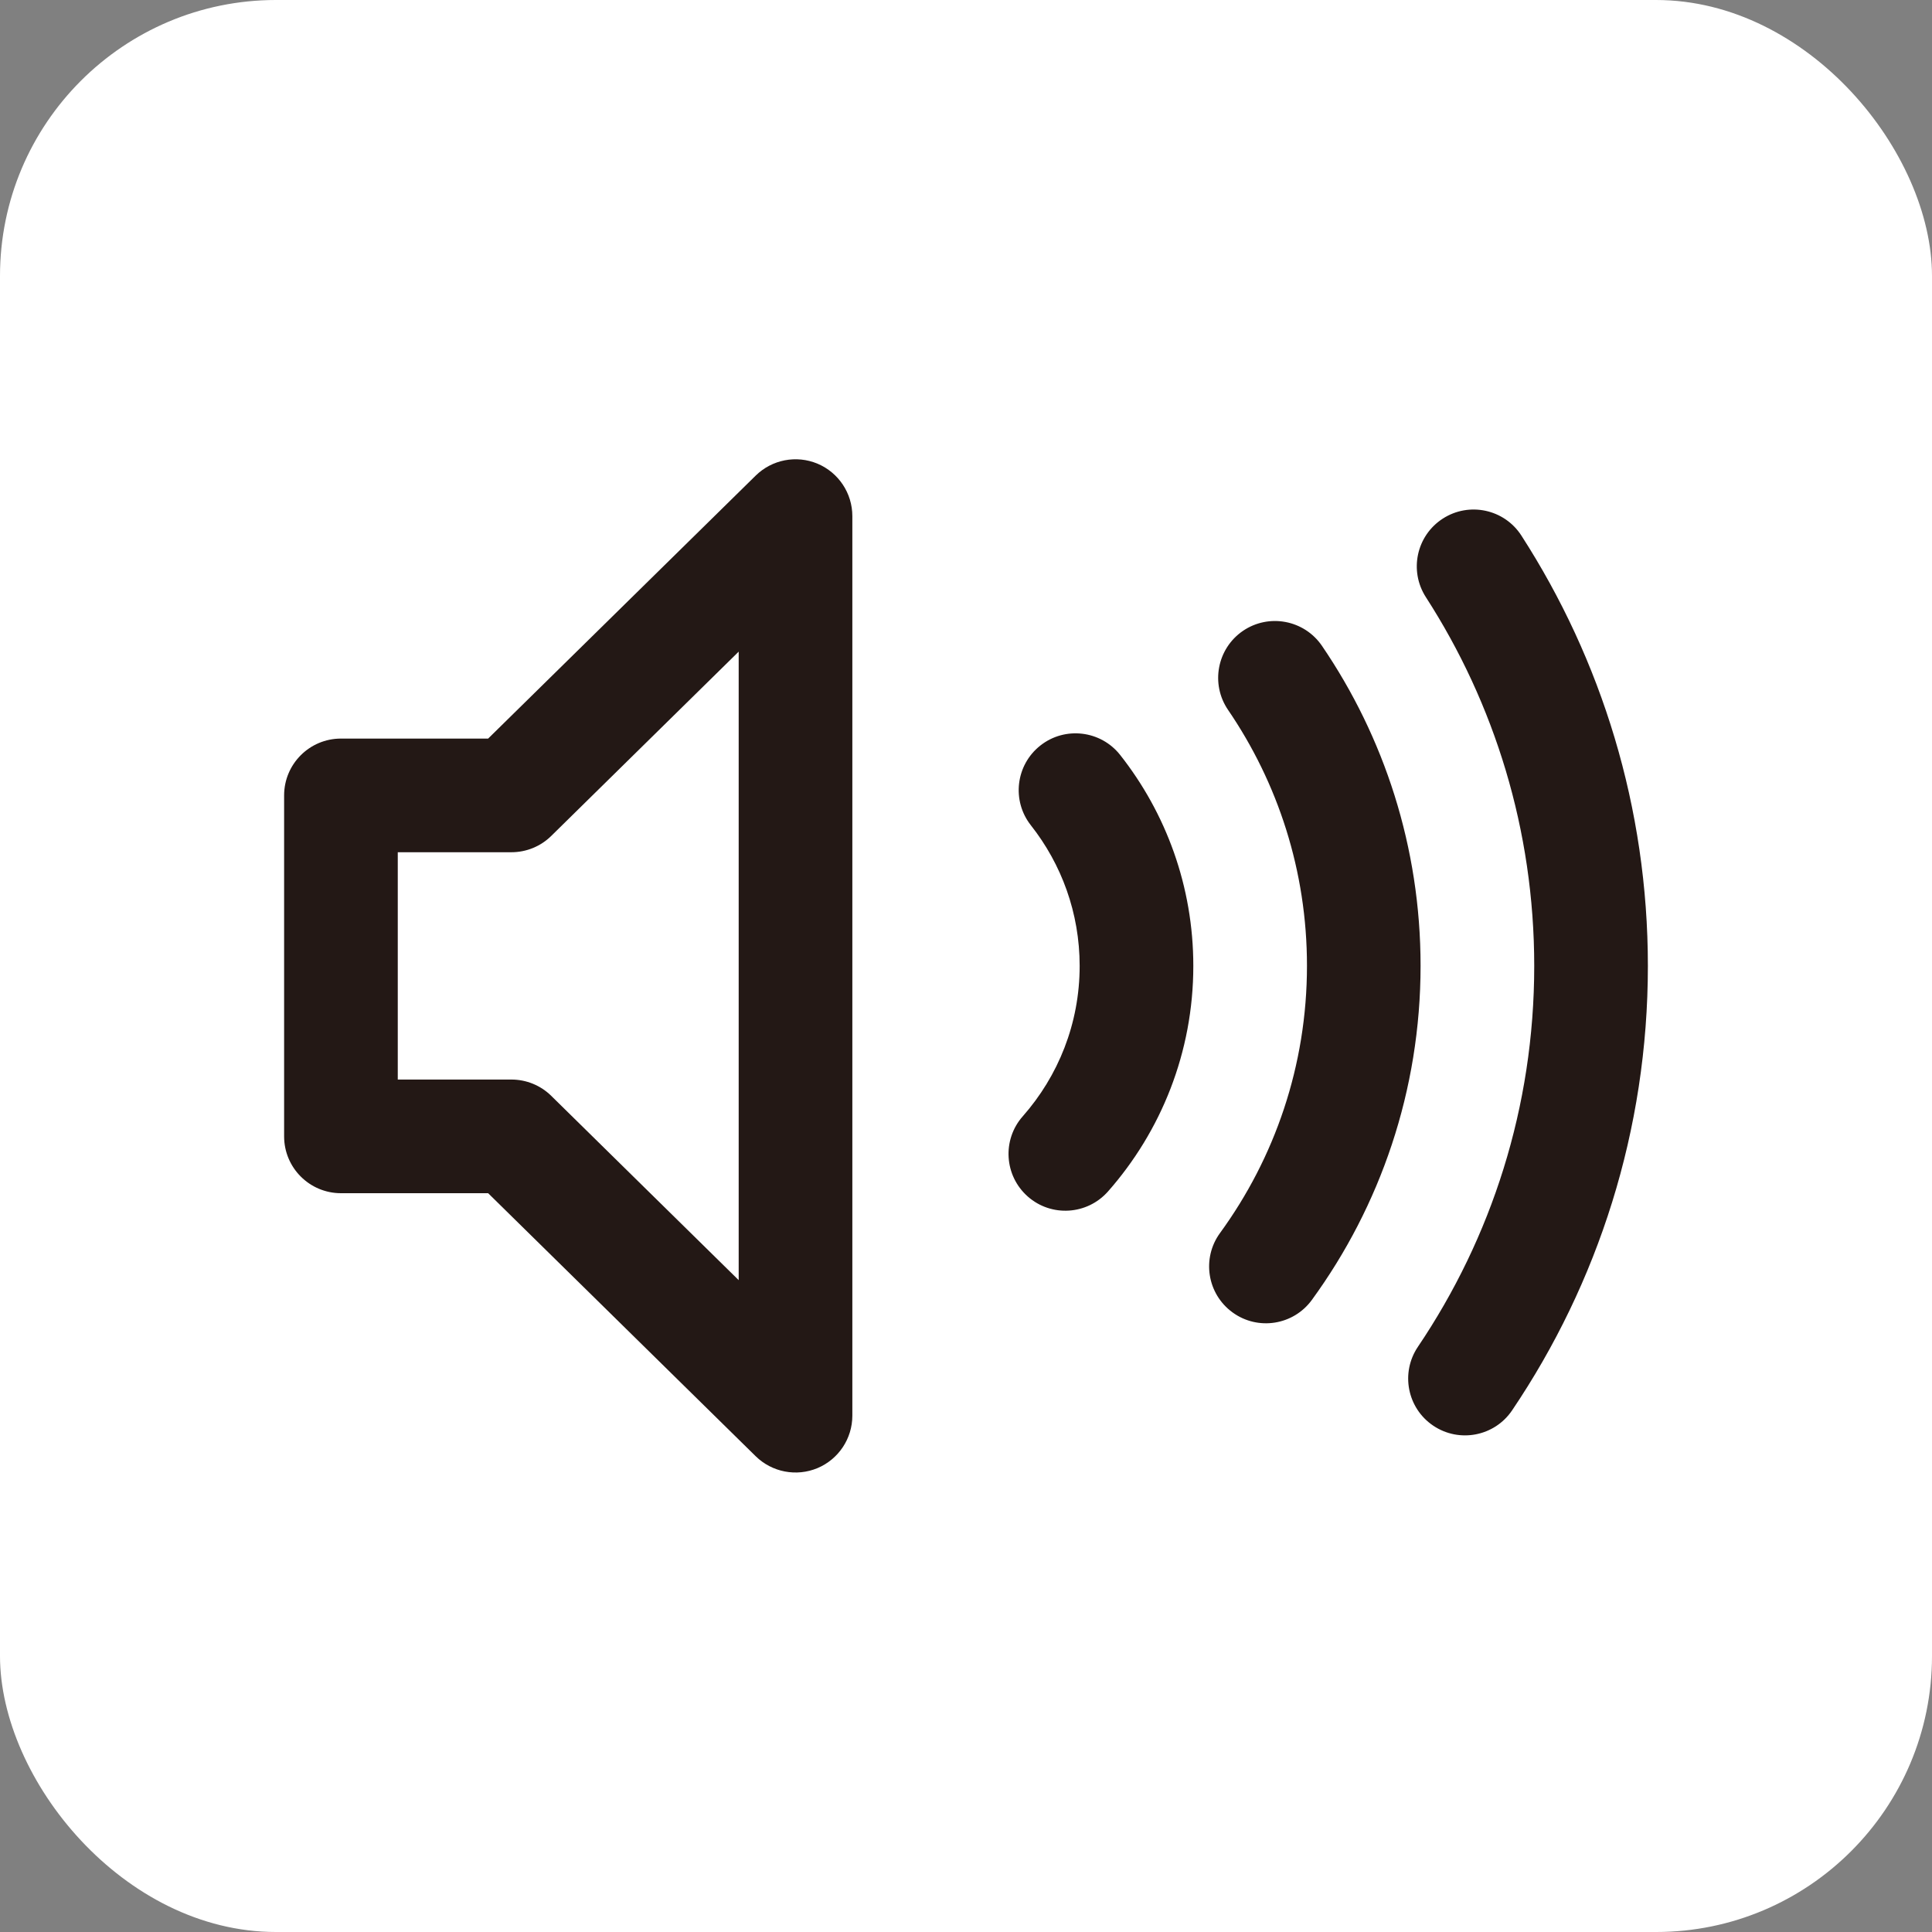 <svg width="35" height="35" viewBox="0 0 35 35" fill="none" xmlns="http://www.w3.org/2000/svg">
<rect x="0" y="0" width="35" height="35" fill="#808080" stroke="none"/>
<rect width="35" height="35" rx="5" fill="white"/>
<path fill-rule="evenodd" clip-rule="evenodd" d="M14.81 8.4C15.192 8.561 15.441 8.935 15.441 9.35V25.646C15.441 26.061 15.192 26.435 14.81 26.596C14.427 26.756 13.986 26.671 13.69 26.381L8.843 21.616H6.177C5.608 21.616 5.147 21.155 5.147 20.586V14.41C5.147 13.841 5.608 13.38 6.177 13.38H8.843L13.69 8.616C13.986 8.325 14.427 8.24 14.81 8.4ZM13.382 11.805L9.986 15.144C9.794 15.333 9.535 15.439 9.265 15.439H7.206V19.557H9.265C9.535 19.557 9.794 19.663 9.986 19.852L13.382 23.191V11.805Z" fill="#231815"/>
<path fill-rule="evenodd" clip-rule="evenodd" d="M18.847 13.506C19.293 13.154 19.941 13.231 20.293 13.677C21.122 14.729 21.618 16.057 21.618 17.499C21.618 19.065 21.032 20.497 20.072 21.585C19.695 22.011 19.045 22.052 18.619 21.676C18.192 21.299 18.152 20.649 18.528 20.223C19.17 19.495 19.559 18.543 19.559 17.499C19.559 16.537 19.229 15.654 18.676 14.952C18.324 14.506 18.4 13.858 18.847 13.506Z" fill="#231815"/>
<path fill-rule="evenodd" clip-rule="evenodd" d="M22.517 11.429C22.987 11.109 23.627 11.23 23.948 11.699C25.075 13.351 25.735 15.348 25.735 17.495C25.735 19.756 25.004 21.85 23.766 23.549C23.431 24.009 22.787 24.11 22.328 23.775C21.868 23.44 21.767 22.796 22.102 22.337C23.092 20.978 23.677 19.305 23.677 17.495C23.677 15.776 23.149 14.181 22.247 12.86C21.927 12.39 22.048 11.75 22.517 11.429Z" fill="#231815"/>
<path fill-rule="evenodd" clip-rule="evenodd" d="M26.138 9.395C26.615 9.087 27.253 9.224 27.561 9.702C29.011 11.95 29.853 14.629 29.853 17.499C29.853 20.478 28.946 23.25 27.393 25.55C27.075 26.021 26.435 26.145 25.964 25.827C25.492 25.509 25.369 24.869 25.687 24.398C27.017 22.427 27.794 20.055 27.794 17.499C27.794 15.037 27.073 12.744 25.831 10.818C25.523 10.34 25.66 9.703 26.138 9.395Z" fill="#231815"/>
</svg>
